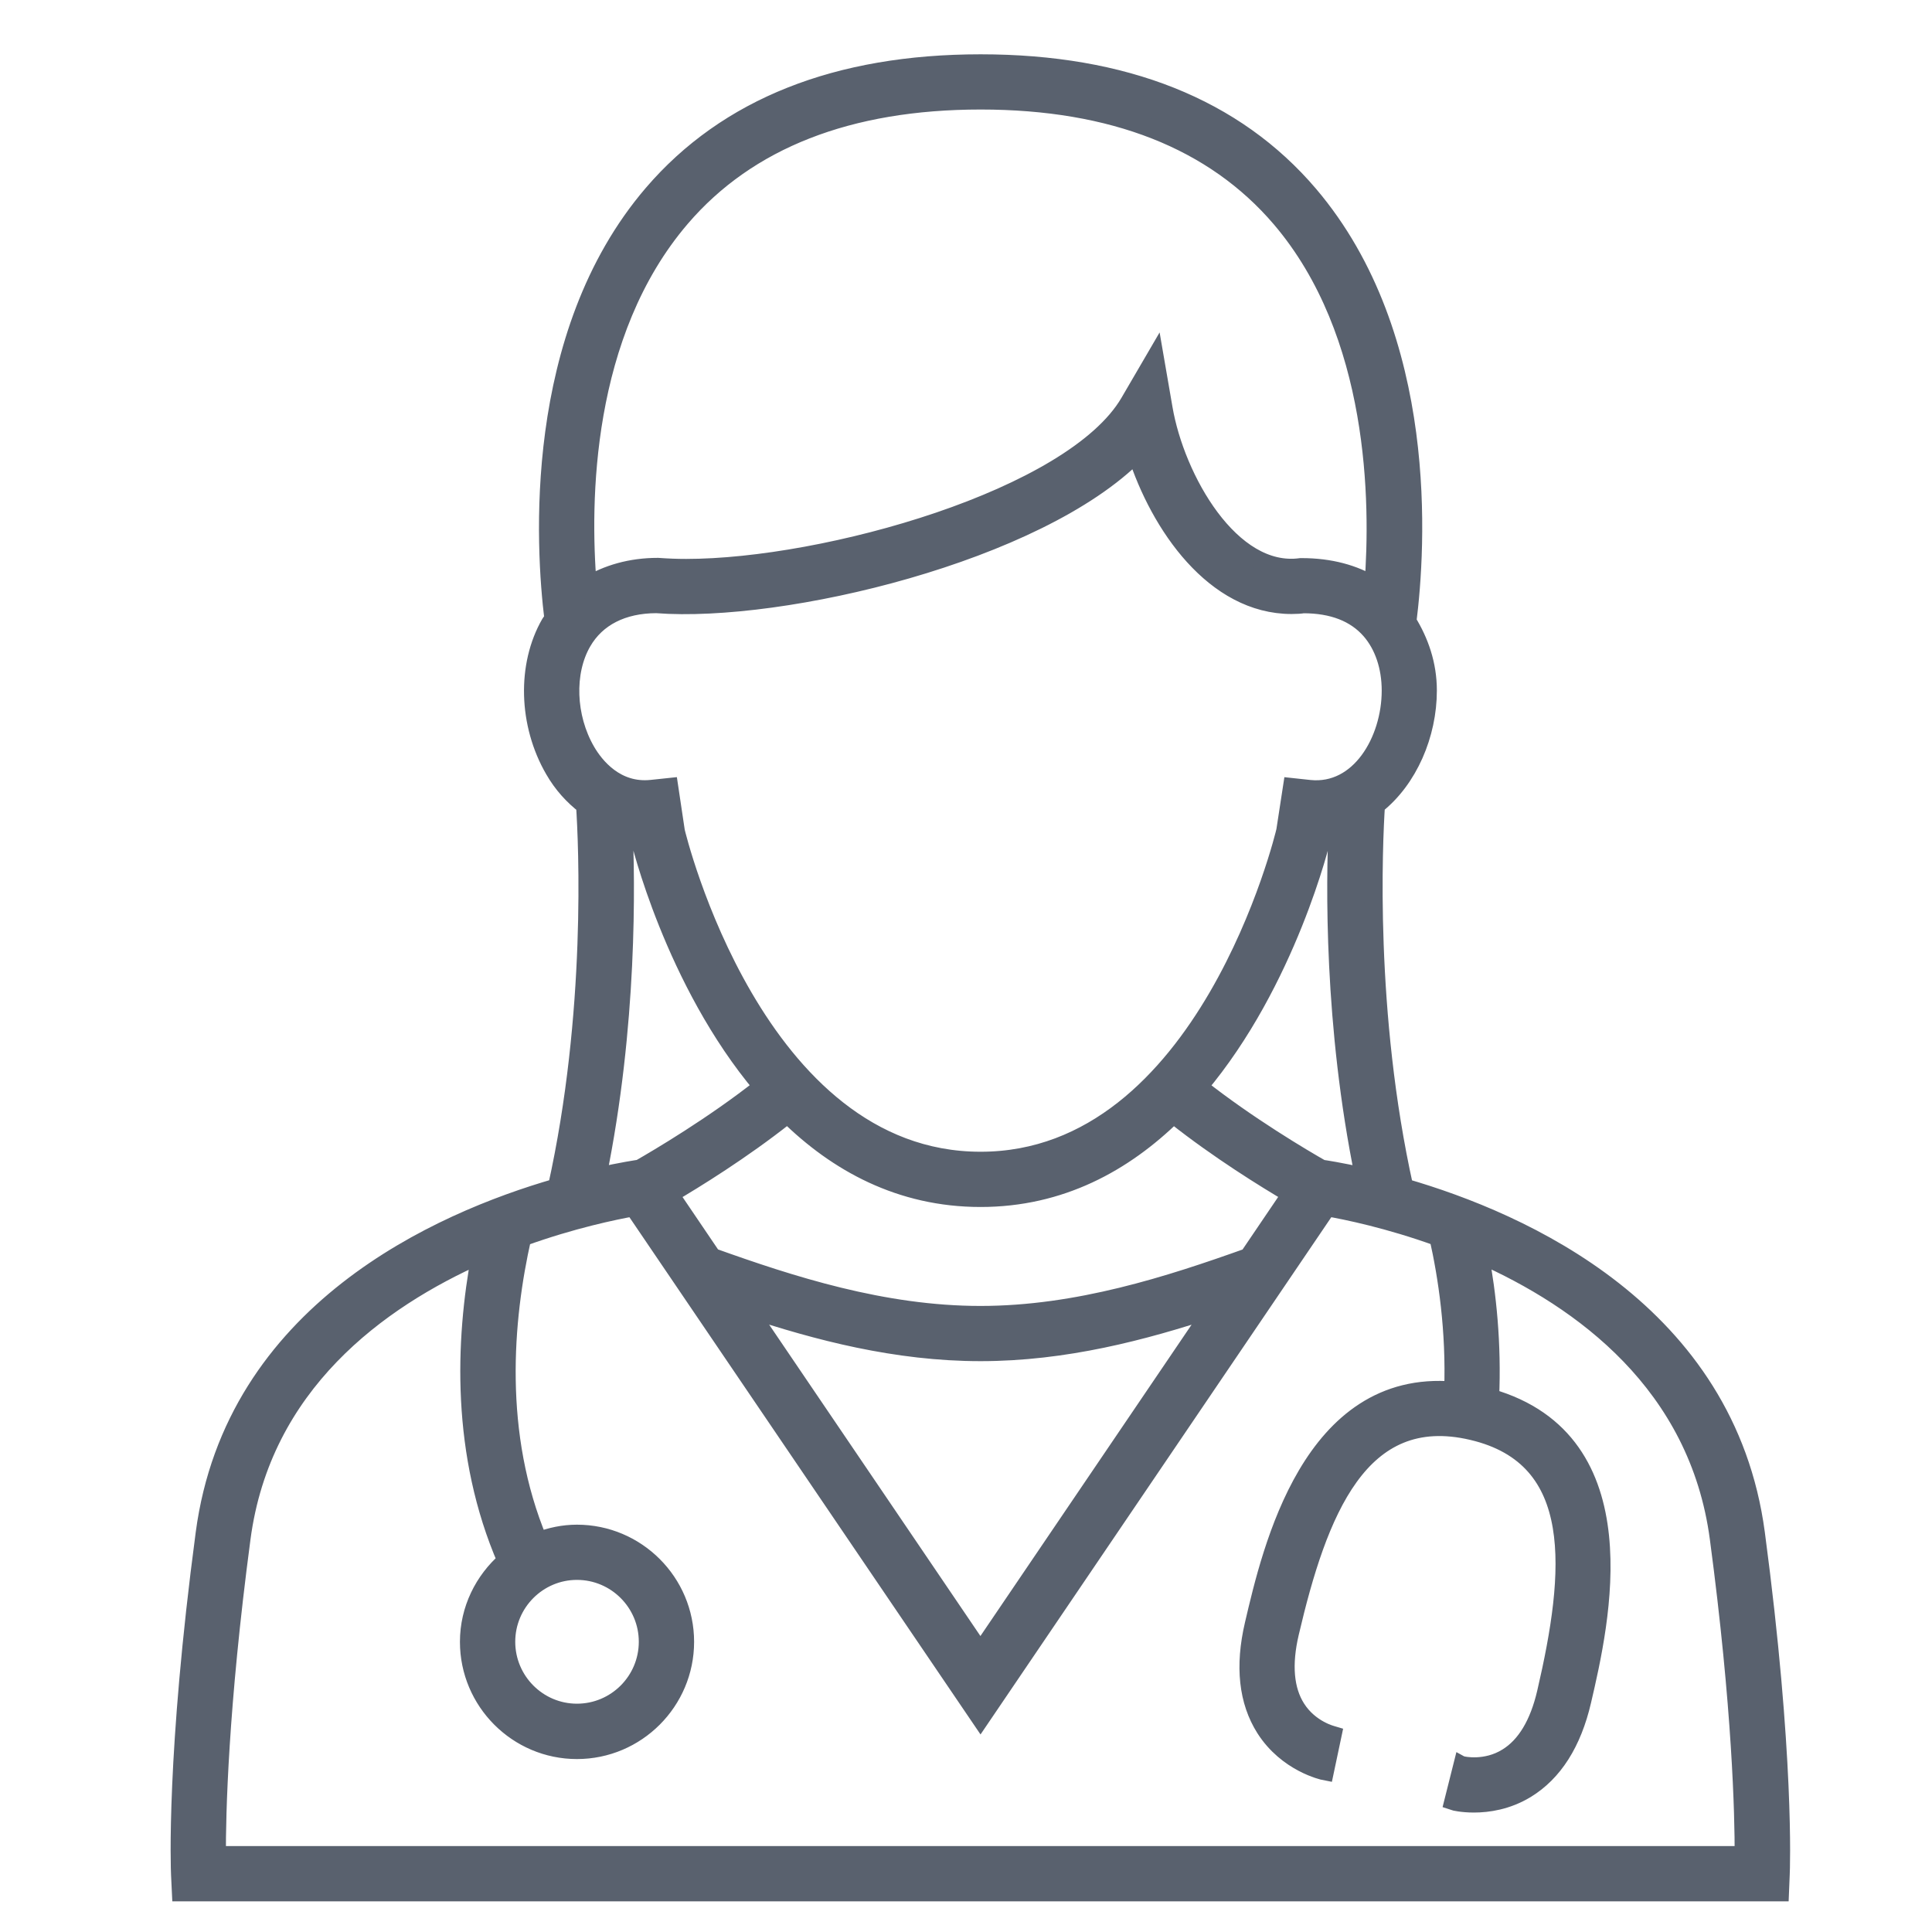 <svg xmlns="http://www.w3.org/2000/svg" fill="none" viewBox="0 0 64 64" height="64" width="64">
<g id="Medical consultation">
<path stroke-width="0.6" stroke="#59616E" fill="#59616E" d="M46.519 39.338C45.232 33.556 45.499 27.906 45.579 26.672C46.666 25.817 47.298 24.318 47.298 22.876C47.298 22.009 47.026 21.247 46.621 20.59C46.928 18.148 47.386 11.169 43.363 6.444C40.906 3.56 37.246 2.099 32.483 2.099C27.735 2.099 24.082 3.55 21.623 6.417C17.595 11.114 18.043 18.141 18.335 20.51C18.3 20.562 18.255 20.599 18.223 20.654C17.425 22.039 17.476 23.985 18.353 25.497C18.632 25.984 18.987 26.369 19.382 26.674C19.465 27.911 19.732 33.556 18.448 39.335C14.542 40.462 7.758 43.451 6.781 50.797C5.801 58.161 5.959 61.942 5.966 62.099L5.994 62.684H58.963L58.987 62.097C58.995 61.939 59.145 58.161 58.165 50.797C57.191 43.463 50.427 40.47 46.519 39.338ZM22.558 7.216C24.769 4.637 28.11 3.328 32.486 3.328C36.868 3.328 40.214 4.645 42.428 7.241C45.662 11.039 45.709 16.631 45.499 19.4C44.852 19.008 44.065 18.788 43.115 18.788C43.108 18.788 43.1 18.788 43.09 18.788C40.764 19.108 38.942 15.849 38.545 13.536L38.258 11.874L37.408 13.331C35.547 16.512 27.348 18.815 22.728 18.815C22.416 18.815 22.118 18.803 21.793 18.78C20.894 18.78 20.114 19.01 19.467 19.405C19.24 16.629 19.275 11.047 22.558 7.216ZM19.417 24.88C18.765 23.753 18.712 22.266 19.29 21.267C19.762 20.447 20.626 20.015 21.743 20.012C25.926 20.332 34.385 18.316 37.643 15.007C38.413 17.401 40.229 20.04 42.785 20.04C42.938 20.04 43.09 20.03 43.175 20.015C44.147 20.015 44.895 20.305 45.397 20.879C45.831 21.377 46.071 22.084 46.071 22.878C46.071 24.533 45.042 26.304 43.385 26.137L42.8 26.074L42.578 27.519C42.556 27.629 39.967 38.453 32.483 38.453C24.999 38.453 22.408 27.629 22.388 27.544L22.168 26.072L21.581 26.134C20.407 26.257 19.709 25.387 19.417 24.88ZM32.478 43.561C29.245 43.561 26.196 42.571 23.593 41.639L22.183 39.558C23.02 39.068 24.575 38.106 26.006 36.974L26.094 36.911C27.725 38.518 29.827 39.683 32.483 39.683C35.137 39.683 37.231 38.516 38.867 36.914L38.95 36.974C40.377 38.103 41.931 39.063 42.768 39.555L41.354 41.642C38.752 42.571 35.706 43.561 32.478 43.561ZM40.209 43.331L32.478 54.73L24.742 43.328C27.081 44.103 29.687 44.79 32.481 44.79C35.269 44.79 37.873 44.105 40.209 43.331ZM20.651 27.274C20.809 27.309 20.959 27.356 21.121 27.369L21.174 27.718C21.186 27.794 22.316 32.511 25.262 35.997L25.247 36.009C23.633 37.286 21.791 38.371 21.194 38.713C21.144 38.721 20.614 38.796 19.787 38.983C20.814 33.955 20.744 29.243 20.651 27.274ZM39.715 36.009L39.705 36.002C42.648 32.514 43.782 27.796 43.792 27.724L43.845 27.369C44.007 27.356 44.16 27.314 44.315 27.276C44.222 29.25 44.155 33.96 45.187 38.988C44.37 38.801 43.845 38.726 43.775 38.716C43.175 38.376 41.334 37.289 39.715 36.009ZM7.183 61.454C7.178 60.13 7.253 56.579 8 50.957C8.677 45.852 12.53 43.053 15.921 41.552C15.382 44.415 15.244 48.163 16.776 51.699C16.024 52.356 15.536 53.313 15.536 54.388C15.536 56.362 17.141 57.971 19.112 57.971C21.086 57.971 22.693 56.362 22.693 54.388C22.693 52.414 21.086 50.807 19.112 50.807C18.662 50.807 18.235 50.9 17.84 51.052C16.358 47.506 16.686 43.711 17.301 40.989C18.955 40.392 20.354 40.105 20.989 39.992L32.481 56.922L43.962 39.992C44.597 40.102 45.994 40.387 47.648 40.984C47.941 42.279 48.21 44.078 48.14 46.065C43.438 45.657 42.118 51.312 41.534 53.811C41.209 55.197 41.336 56.354 41.906 57.254C42.638 58.403 43.835 58.666 43.888 58.676L44.142 57.474C44.132 57.471 43.395 57.299 42.945 56.592C42.558 55.982 42.483 55.142 42.73 54.09C43.663 50.102 45.027 46.524 48.77 47.406C52.486 48.276 52.143 52.084 51.216 56.07C50.974 57.114 50.539 57.834 49.929 58.209C49.215 58.656 48.455 58.481 48.445 58.476L48.145 59.67C48.168 59.678 48.433 59.743 48.825 59.743C49.287 59.743 49.922 59.653 50.549 59.273C51.461 58.718 52.088 57.736 52.411 56.347C53.016 53.748 54.397 47.746 49.36 46.302C49.44 44.52 49.265 42.859 49.015 41.544C52.408 43.044 56.259 45.842 56.939 50.957C57.688 56.577 57.766 60.13 57.763 61.454H7.183ZM19.112 52.036C20.409 52.036 21.461 53.091 21.461 54.385C21.461 55.685 20.407 56.737 19.112 56.737C17.82 56.737 16.768 55.682 16.768 54.385C16.768 53.091 17.82 52.036 19.112 52.036Z" id="Medical consultation_2"></path>
</g>
</svg>
